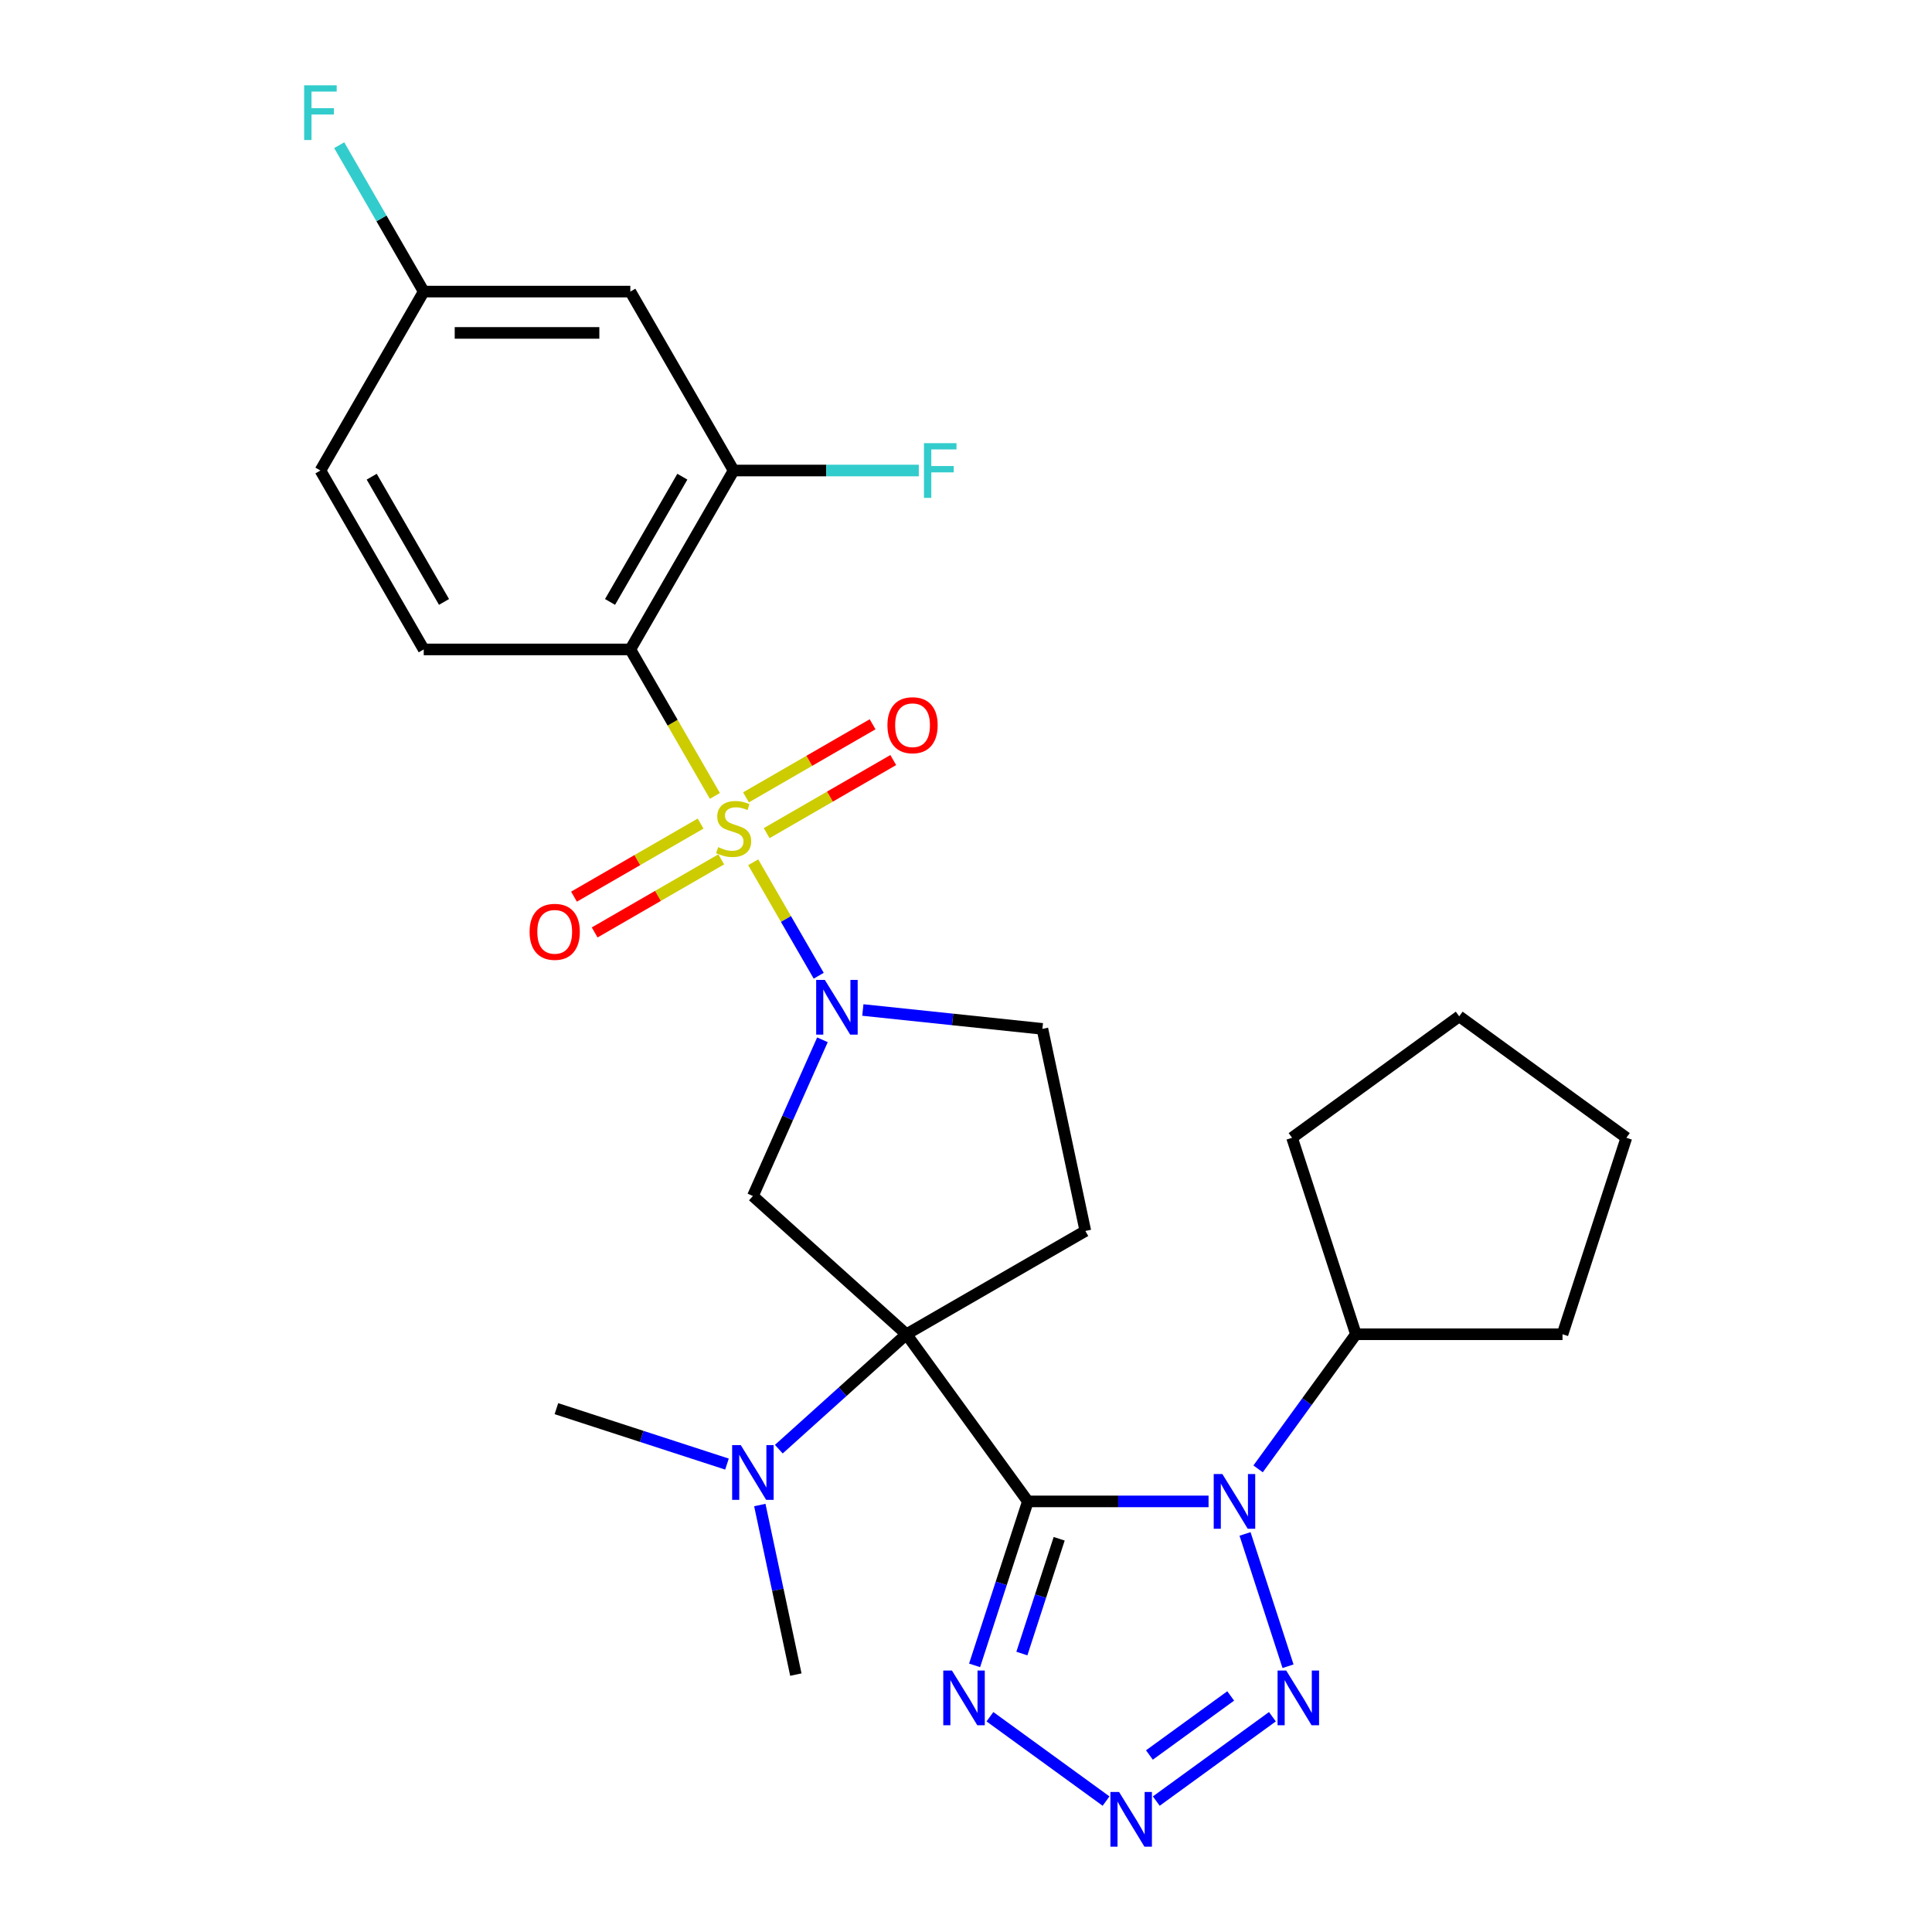 <?xml version='1.0' encoding='iso-8859-1'?>
<svg version='1.1' baseProfile='full'
              xmlns='http://www.w3.org/2000/svg'
                      xmlns:rdkit='http://www.rdkit.org/xml'
                      xmlns:xlink='http://www.w3.org/1999/xlink'
                  xml:space='preserve'
width='1000px' height='1000px' viewBox='0 0 1000 1000'>
<!-- END OF HEADER -->
<rect style='opacity:1.0;fill:#FFFFFF;stroke:none' width='1000' height='1000' x='0' y='0'> </rect>
<path class='bond-3' d='M 389.859,446.309 L 406.813,475.674' style='fill:none;fill-rule:evenodd;stroke:#CCCC00;stroke-width:6px;stroke-linecap:butt;stroke-linejoin:miter;stroke-opacity:1' />
<path class='bond-3' d='M 406.813,475.674 L 423.767,505.039' style='fill:none;fill-rule:evenodd;stroke:#0000FF;stroke-width:6px;stroke-linecap:butt;stroke-linejoin:miter;stroke-opacity:1' />
<path class='bond-4' d='M 370.029,411.962 L 348.143,374.054' style='fill:none;fill-rule:evenodd;stroke:#CCCC00;stroke-width:6px;stroke-linecap:butt;stroke-linejoin:miter;stroke-opacity:1' />
<path class='bond-4' d='M 348.143,374.054 L 326.257,336.146' style='fill:none;fill-rule:evenodd;stroke:#000000;stroke-width:6px;stroke-linecap:butt;stroke-linejoin:miter;stroke-opacity:1' />
<path class='bond-12' d='M 362.625,426.281 L 329.864,445.195' style='fill:none;fill-rule:evenodd;stroke:#CCCC00;stroke-width:6px;stroke-linecap:butt;stroke-linejoin:miter;stroke-opacity:1' />
<path class='bond-12' d='M 329.864,445.195 L 297.102,464.11' style='fill:none;fill-rule:evenodd;stroke:#FF0000;stroke-width:6px;stroke-linecap:butt;stroke-linejoin:miter;stroke-opacity:1' />
<path class='bond-12' d='M 373.318,444.803 L 340.557,463.717' style='fill:none;fill-rule:evenodd;stroke:#CCCC00;stroke-width:6px;stroke-linecap:butt;stroke-linejoin:miter;stroke-opacity:1' />
<path class='bond-12' d='M 340.557,463.717 L 307.796,482.632' style='fill:none;fill-rule:evenodd;stroke:#FF0000;stroke-width:6px;stroke-linecap:butt;stroke-linejoin:miter;stroke-opacity:1' />
<path class='bond-13' d='M 396.825,431.231 L 429.586,412.316' style='fill:none;fill-rule:evenodd;stroke:#CCCC00;stroke-width:6px;stroke-linecap:butt;stroke-linejoin:miter;stroke-opacity:1' />
<path class='bond-13' d='M 429.586,412.316 L 462.347,393.402' style='fill:none;fill-rule:evenodd;stroke:#FF0000;stroke-width:6px;stroke-linecap:butt;stroke-linejoin:miter;stroke-opacity:1' />
<path class='bond-13' d='M 386.131,412.709 L 418.892,393.794' style='fill:none;fill-rule:evenodd;stroke:#CCCC00;stroke-width:6px;stroke-linecap:butt;stroke-linejoin:miter;stroke-opacity:1' />
<path class='bond-13' d='M 418.892,393.794 L 451.654,374.88' style='fill:none;fill-rule:evenodd;stroke:#FF0000;stroke-width:6px;stroke-linecap:butt;stroke-linejoin:miter;stroke-opacity:1' />
<path class='bond-0' d='M 532.023,777.125 L 469.167,690.611' style='fill:none;fill-rule:evenodd;stroke:#000000;stroke-width:6px;stroke-linecap:butt;stroke-linejoin:miter;stroke-opacity:1' />
<path class='bond-2' d='M 532.023,777.125 L 578.784,777.125' style='fill:none;fill-rule:evenodd;stroke:#000000;stroke-width:6px;stroke-linecap:butt;stroke-linejoin:miter;stroke-opacity:1' />
<path class='bond-2' d='M 578.784,777.125 L 625.546,777.125' style='fill:none;fill-rule:evenodd;stroke:#0000FF;stroke-width:6px;stroke-linecap:butt;stroke-linejoin:miter;stroke-opacity:1' />
<path class='bond-5' d='M 532.023,777.125 L 518.235,819.559' style='fill:none;fill-rule:evenodd;stroke:#000000;stroke-width:6px;stroke-linecap:butt;stroke-linejoin:miter;stroke-opacity:1' />
<path class='bond-5' d='M 518.235,819.559 L 504.447,861.994' style='fill:none;fill-rule:evenodd;stroke:#0000FF;stroke-width:6px;stroke-linecap:butt;stroke-linejoin:miter;stroke-opacity:1' />
<path class='bond-5' d='M 548.227,796.464 L 538.576,826.168' style='fill:none;fill-rule:evenodd;stroke:#000000;stroke-width:6px;stroke-linecap:butt;stroke-linejoin:miter;stroke-opacity:1' />
<path class='bond-5' d='M 538.576,826.168 L 528.924,855.872' style='fill:none;fill-rule:evenodd;stroke:#0000FF;stroke-width:6px;stroke-linecap:butt;stroke-linejoin:miter;stroke-opacity:1' />
<path class='bond-1' d='M 469.167,690.611 L 389.698,619.057' style='fill:none;fill-rule:evenodd;stroke:#000000;stroke-width:6px;stroke-linecap:butt;stroke-linejoin:miter;stroke-opacity:1' />
<path class='bond-11' d='M 469.167,690.611 L 436.139,720.35' style='fill:none;fill-rule:evenodd;stroke:#000000;stroke-width:6px;stroke-linecap:butt;stroke-linejoin:miter;stroke-opacity:1' />
<path class='bond-11' d='M 436.139,720.35 L 403.111,750.088' style='fill:none;fill-rule:evenodd;stroke:#0000FF;stroke-width:6px;stroke-linecap:butt;stroke-linejoin:miter;stroke-opacity:1' />
<path class='bond-28' d='M 469.167,690.611 L 561.777,637.143' style='fill:none;fill-rule:evenodd;stroke:#000000;stroke-width:6px;stroke-linecap:butt;stroke-linejoin:miter;stroke-opacity:1' />
<path class='bond-6' d='M 644.429,793.958 L 666.679,862.436' style='fill:none;fill-rule:evenodd;stroke:#0000FF;stroke-width:6px;stroke-linecap:butt;stroke-linejoin:miter;stroke-opacity:1' />
<path class='bond-17' d='M 651.19,760.291 L 676.502,725.451' style='fill:none;fill-rule:evenodd;stroke:#0000FF;stroke-width:6px;stroke-linecap:butt;stroke-linejoin:miter;stroke-opacity:1' />
<path class='bond-17' d='M 676.502,725.451 L 701.815,690.611' style='fill:none;fill-rule:evenodd;stroke:#000000;stroke-width:6px;stroke-linecap:butt;stroke-linejoin:miter;stroke-opacity:1' />
<path class='bond-8' d='M 425.698,538.199 L 407.698,578.628' style='fill:none;fill-rule:evenodd;stroke:#0000FF;stroke-width:6px;stroke-linecap:butt;stroke-linejoin:miter;stroke-opacity:1' />
<path class='bond-8' d='M 407.698,578.628 L 389.698,619.057' style='fill:none;fill-rule:evenodd;stroke:#000000;stroke-width:6px;stroke-linecap:butt;stroke-linejoin:miter;stroke-opacity:1' />
<path class='bond-15' d='M 446.606,522.775 L 493.075,527.659' style='fill:none;fill-rule:evenodd;stroke:#0000FF;stroke-width:6px;stroke-linecap:butt;stroke-linejoin:miter;stroke-opacity:1' />
<path class='bond-15' d='M 493.075,527.659 L 539.544,532.543' style='fill:none;fill-rule:evenodd;stroke:#000000;stroke-width:6px;stroke-linecap:butt;stroke-linejoin:miter;stroke-opacity:1' />
<path class='bond-10' d='M 326.257,336.146 L 379.725,243.537' style='fill:none;fill-rule:evenodd;stroke:#000000;stroke-width:6px;stroke-linecap:butt;stroke-linejoin:miter;stroke-opacity:1' />
<path class='bond-10' d='M 315.755,311.561 L 353.183,246.734' style='fill:none;fill-rule:evenodd;stroke:#000000;stroke-width:6px;stroke-linecap:butt;stroke-linejoin:miter;stroke-opacity:1' />
<path class='bond-14' d='M 326.257,336.146 L 219.32,336.146' style='fill:none;fill-rule:evenodd;stroke:#000000;stroke-width:6px;stroke-linecap:butt;stroke-linejoin:miter;stroke-opacity:1' />
<path class='bond-7' d='M 512.391,888.573 L 572.492,932.238' style='fill:none;fill-rule:evenodd;stroke:#0000FF;stroke-width:6px;stroke-linecap:butt;stroke-linejoin:miter;stroke-opacity:1' />
<path class='bond-30' d='M 658.591,888.573 L 598.49,932.238' style='fill:none;fill-rule:evenodd;stroke:#0000FF;stroke-width:6px;stroke-linecap:butt;stroke-linejoin:miter;stroke-opacity:1' />
<path class='bond-30' d='M 637.005,877.82 L 594.934,908.386' style='fill:none;fill-rule:evenodd;stroke:#0000FF;stroke-width:6px;stroke-linecap:butt;stroke-linejoin:miter;stroke-opacity:1' />
<path class='bond-9' d='M 561.777,637.143 L 539.544,532.543' style='fill:none;fill-rule:evenodd;stroke:#000000;stroke-width:6px;stroke-linecap:butt;stroke-linejoin:miter;stroke-opacity:1' />
<path class='bond-16' d='M 379.725,243.537 L 326.257,150.927' style='fill:none;fill-rule:evenodd;stroke:#000000;stroke-width:6px;stroke-linecap:butt;stroke-linejoin:miter;stroke-opacity:1' />
<path class='bond-19' d='M 379.725,243.537 L 427.646,243.537' style='fill:none;fill-rule:evenodd;stroke:#000000;stroke-width:6px;stroke-linecap:butt;stroke-linejoin:miter;stroke-opacity:1' />
<path class='bond-19' d='M 427.646,243.537 L 475.568,243.537' style='fill:none;fill-rule:evenodd;stroke:#33CCCC;stroke-width:6px;stroke-linecap:butt;stroke-linejoin:miter;stroke-opacity:1' />
<path class='bond-22' d='M 376.285,757.807 L 332.14,743.464' style='fill:none;fill-rule:evenodd;stroke:#0000FF;stroke-width:6px;stroke-linecap:butt;stroke-linejoin:miter;stroke-opacity:1' />
<path class='bond-22' d='M 332.14,743.464 L 287.995,729.12' style='fill:none;fill-rule:evenodd;stroke:#000000;stroke-width:6px;stroke-linecap:butt;stroke-linejoin:miter;stroke-opacity:1' />
<path class='bond-23' d='M 393.276,778.999 L 402.604,822.882' style='fill:none;fill-rule:evenodd;stroke:#0000FF;stroke-width:6px;stroke-linecap:butt;stroke-linejoin:miter;stroke-opacity:1' />
<path class='bond-23' d='M 402.604,822.882 L 411.931,866.765' style='fill:none;fill-rule:evenodd;stroke:#000000;stroke-width:6px;stroke-linecap:butt;stroke-linejoin:miter;stroke-opacity:1' />
<path class='bond-20' d='M 219.32,336.146 L 165.852,243.537' style='fill:none;fill-rule:evenodd;stroke:#000000;stroke-width:6px;stroke-linecap:butt;stroke-linejoin:miter;stroke-opacity:1' />
<path class='bond-20' d='M 229.822,311.561 L 192.394,246.734' style='fill:none;fill-rule:evenodd;stroke:#000000;stroke-width:6px;stroke-linecap:butt;stroke-linejoin:miter;stroke-opacity:1' />
<path class='bond-29' d='M 326.257,150.927 L 219.32,150.927' style='fill:none;fill-rule:evenodd;stroke:#000000;stroke-width:6px;stroke-linecap:butt;stroke-linejoin:miter;stroke-opacity:1' />
<path class='bond-29' d='M 310.216,172.314 L 235.361,172.314' style='fill:none;fill-rule:evenodd;stroke:#000000;stroke-width:6px;stroke-linecap:butt;stroke-linejoin:miter;stroke-opacity:1' />
<path class='bond-24' d='M 701.815,690.611 L 808.751,690.611' style='fill:none;fill-rule:evenodd;stroke:#000000;stroke-width:6px;stroke-linecap:butt;stroke-linejoin:miter;stroke-opacity:1' />
<path class='bond-25' d='M 701.815,690.611 L 668.77,588.909' style='fill:none;fill-rule:evenodd;stroke:#000000;stroke-width:6px;stroke-linecap:butt;stroke-linejoin:miter;stroke-opacity:1' />
<path class='bond-18' d='M 219.32,150.927 L 165.852,243.537' style='fill:none;fill-rule:evenodd;stroke:#000000;stroke-width:6px;stroke-linecap:butt;stroke-linejoin:miter;stroke-opacity:1' />
<path class='bond-21' d='M 219.32,150.927 L 197.445,113.039' style='fill:none;fill-rule:evenodd;stroke:#000000;stroke-width:6px;stroke-linecap:butt;stroke-linejoin:miter;stroke-opacity:1' />
<path class='bond-21' d='M 197.445,113.039 L 175.571,75.151' style='fill:none;fill-rule:evenodd;stroke:#33CCCC;stroke-width:6px;stroke-linecap:butt;stroke-linejoin:miter;stroke-opacity:1' />
<path class='bond-27' d='M 808.751,690.611 L 841.797,588.909' style='fill:none;fill-rule:evenodd;stroke:#000000;stroke-width:6px;stroke-linecap:butt;stroke-linejoin:miter;stroke-opacity:1' />
<path class='bond-26' d='M 668.77,588.909 L 755.283,526.053' style='fill:none;fill-rule:evenodd;stroke:#000000;stroke-width:6px;stroke-linecap:butt;stroke-linejoin:miter;stroke-opacity:1' />
<path class='bond-31' d='M 755.283,526.053 L 841.797,588.909' style='fill:none;fill-rule:evenodd;stroke:#000000;stroke-width:6px;stroke-linecap:butt;stroke-linejoin:miter;stroke-opacity:1' />
<path  class='atom-0' d='M 371.725 438.476
Q 372.045 438.596, 373.365 439.156
Q 374.685 439.716, 376.125 440.076
Q 377.605 440.396, 379.045 440.396
Q 381.725 440.396, 383.285 439.116
Q 384.845 437.796, 384.845 435.516
Q 384.845 433.956, 384.045 432.996
Q 383.285 432.036, 382.085 431.516
Q 380.885 430.996, 378.885 430.396
Q 376.365 429.636, 374.845 428.916
Q 373.365 428.196, 372.285 426.676
Q 371.245 425.156, 371.245 422.596
Q 371.245 419.036, 373.645 416.836
Q 376.085 414.636, 380.885 414.636
Q 384.165 414.636, 387.885 416.196
L 386.965 419.276
Q 383.565 417.876, 381.005 417.876
Q 378.245 417.876, 376.725 419.036
Q 375.205 420.156, 375.245 422.116
Q 375.245 423.636, 376.005 424.556
Q 376.805 425.476, 377.925 425.996
Q 379.085 426.516, 381.005 427.116
Q 383.565 427.916, 385.085 428.716
Q 386.605 429.516, 387.685 431.156
Q 388.805 432.756, 388.805 435.516
Q 388.805 439.436, 386.165 441.556
Q 383.565 443.636, 379.205 443.636
Q 376.685 443.636, 374.765 443.076
Q 372.885 442.556, 370.645 441.636
L 371.725 438.476
' fill='#CCCC00'/>
<path  class='atom-3' d='M 632.699 762.965
L 641.979 777.965
Q 642.899 779.445, 644.379 782.125
Q 645.859 784.805, 645.939 784.965
L 645.939 762.965
L 649.699 762.965
L 649.699 791.285
L 645.819 791.285
L 635.859 774.885
Q 634.699 772.965, 633.459 770.765
Q 632.259 768.565, 631.899 767.885
L 631.899 791.285
L 628.219 791.285
L 628.219 762.965
L 632.699 762.965
' fill='#0000FF'/>
<path  class='atom-4' d='M 426.933 507.205
L 436.213 522.205
Q 437.133 523.685, 438.613 526.365
Q 440.093 529.045, 440.173 529.205
L 440.173 507.205
L 443.933 507.205
L 443.933 535.525
L 440.053 535.525
L 430.093 519.125
Q 428.933 517.205, 427.693 515.005
Q 426.493 512.805, 426.133 512.125
L 426.133 535.525
L 422.453 535.525
L 422.453 507.205
L 426.933 507.205
' fill='#0000FF'/>
<path  class='atom-6' d='M 492.718 864.667
L 501.998 879.667
Q 502.918 881.147, 504.398 883.827
Q 505.878 886.507, 505.958 886.667
L 505.958 864.667
L 509.718 864.667
L 509.718 892.987
L 505.838 892.987
L 495.878 876.587
Q 494.718 874.667, 493.478 872.467
Q 492.278 870.267, 491.918 869.587
L 491.918 892.987
L 488.238 892.987
L 488.238 864.667
L 492.718 864.667
' fill='#0000FF'/>
<path  class='atom-7' d='M 665.745 864.667
L 675.025 879.667
Q 675.945 881.147, 677.425 883.827
Q 678.905 886.507, 678.985 886.667
L 678.985 864.667
L 682.745 864.667
L 682.745 892.987
L 678.865 892.987
L 668.905 876.587
Q 667.745 874.667, 666.505 872.467
Q 665.305 870.267, 664.945 869.587
L 664.945 892.987
L 661.265 892.987
L 661.265 864.667
L 665.745 864.667
' fill='#0000FF'/>
<path  class='atom-8' d='M 579.231 927.523
L 588.511 942.523
Q 589.431 944.003, 590.911 946.683
Q 592.391 949.363, 592.471 949.523
L 592.471 927.523
L 596.231 927.523
L 596.231 955.843
L 592.351 955.843
L 582.391 939.443
Q 581.231 937.523, 579.991 935.323
Q 578.791 933.123, 578.431 932.443
L 578.431 955.843
L 574.751 955.843
L 574.751 927.523
L 579.231 927.523
' fill='#0000FF'/>
<path  class='atom-12' d='M 383.438 748.006
L 392.718 763.006
Q 393.638 764.486, 395.118 767.166
Q 396.598 769.846, 396.678 770.006
L 396.678 748.006
L 400.438 748.006
L 400.438 776.326
L 396.558 776.326
L 386.598 759.926
Q 385.438 758.006, 384.198 755.806
Q 382.998 753.606, 382.638 752.926
L 382.638 776.326
L 378.958 776.326
L 378.958 748.006
L 383.438 748.006
' fill='#0000FF'/>
<path  class='atom-13' d='M 274.115 482.304
Q 274.115 475.504, 277.475 471.704
Q 280.835 467.904, 287.115 467.904
Q 293.395 467.904, 296.755 471.704
Q 300.115 475.504, 300.115 482.304
Q 300.115 489.184, 296.715 493.104
Q 293.315 496.984, 287.115 496.984
Q 280.875 496.984, 277.475 493.104
Q 274.115 489.224, 274.115 482.304
M 287.115 493.784
Q 291.435 493.784, 293.755 490.904
Q 296.115 487.984, 296.115 482.304
Q 296.115 476.744, 293.755 473.944
Q 291.435 471.104, 287.115 471.104
Q 282.795 471.104, 280.435 473.904
Q 278.115 476.704, 278.115 482.304
Q 278.115 488.024, 280.435 490.904
Q 282.795 493.784, 287.115 493.784
' fill='#FF0000'/>
<path  class='atom-14' d='M 459.334 375.368
Q 459.334 368.568, 462.694 364.768
Q 466.054 360.968, 472.334 360.968
Q 478.614 360.968, 481.974 364.768
Q 485.334 368.568, 485.334 375.368
Q 485.334 382.248, 481.934 386.168
Q 478.534 390.048, 472.334 390.048
Q 466.094 390.048, 462.694 386.168
Q 459.334 382.288, 459.334 375.368
M 472.334 386.848
Q 476.654 386.848, 478.974 383.968
Q 481.334 381.048, 481.334 375.368
Q 481.334 369.808, 478.974 367.008
Q 476.654 364.168, 472.334 364.168
Q 468.014 364.168, 465.654 366.968
Q 463.334 369.768, 463.334 375.368
Q 463.334 381.088, 465.654 383.968
Q 468.014 386.848, 472.334 386.848
' fill='#FF0000'/>
<path  class='atom-20' d='M 478.241 229.377
L 495.081 229.377
L 495.081 232.617
L 482.041 232.617
L 482.041 241.217
L 493.641 241.217
L 493.641 244.497
L 482.041 244.497
L 482.041 257.697
L 478.241 257.697
L 478.241 229.377
' fill='#33CCCC'/>
<path  class='atom-22' d='M 157.432 44.157
L 174.272 44.157
L 174.272 47.397
L 161.232 47.397
L 161.232 55.997
L 172.832 55.997
L 172.832 59.277
L 161.232 59.277
L 161.232 72.477
L 157.432 72.477
L 157.432 44.157
' fill='#33CCCC'/>
</svg>
